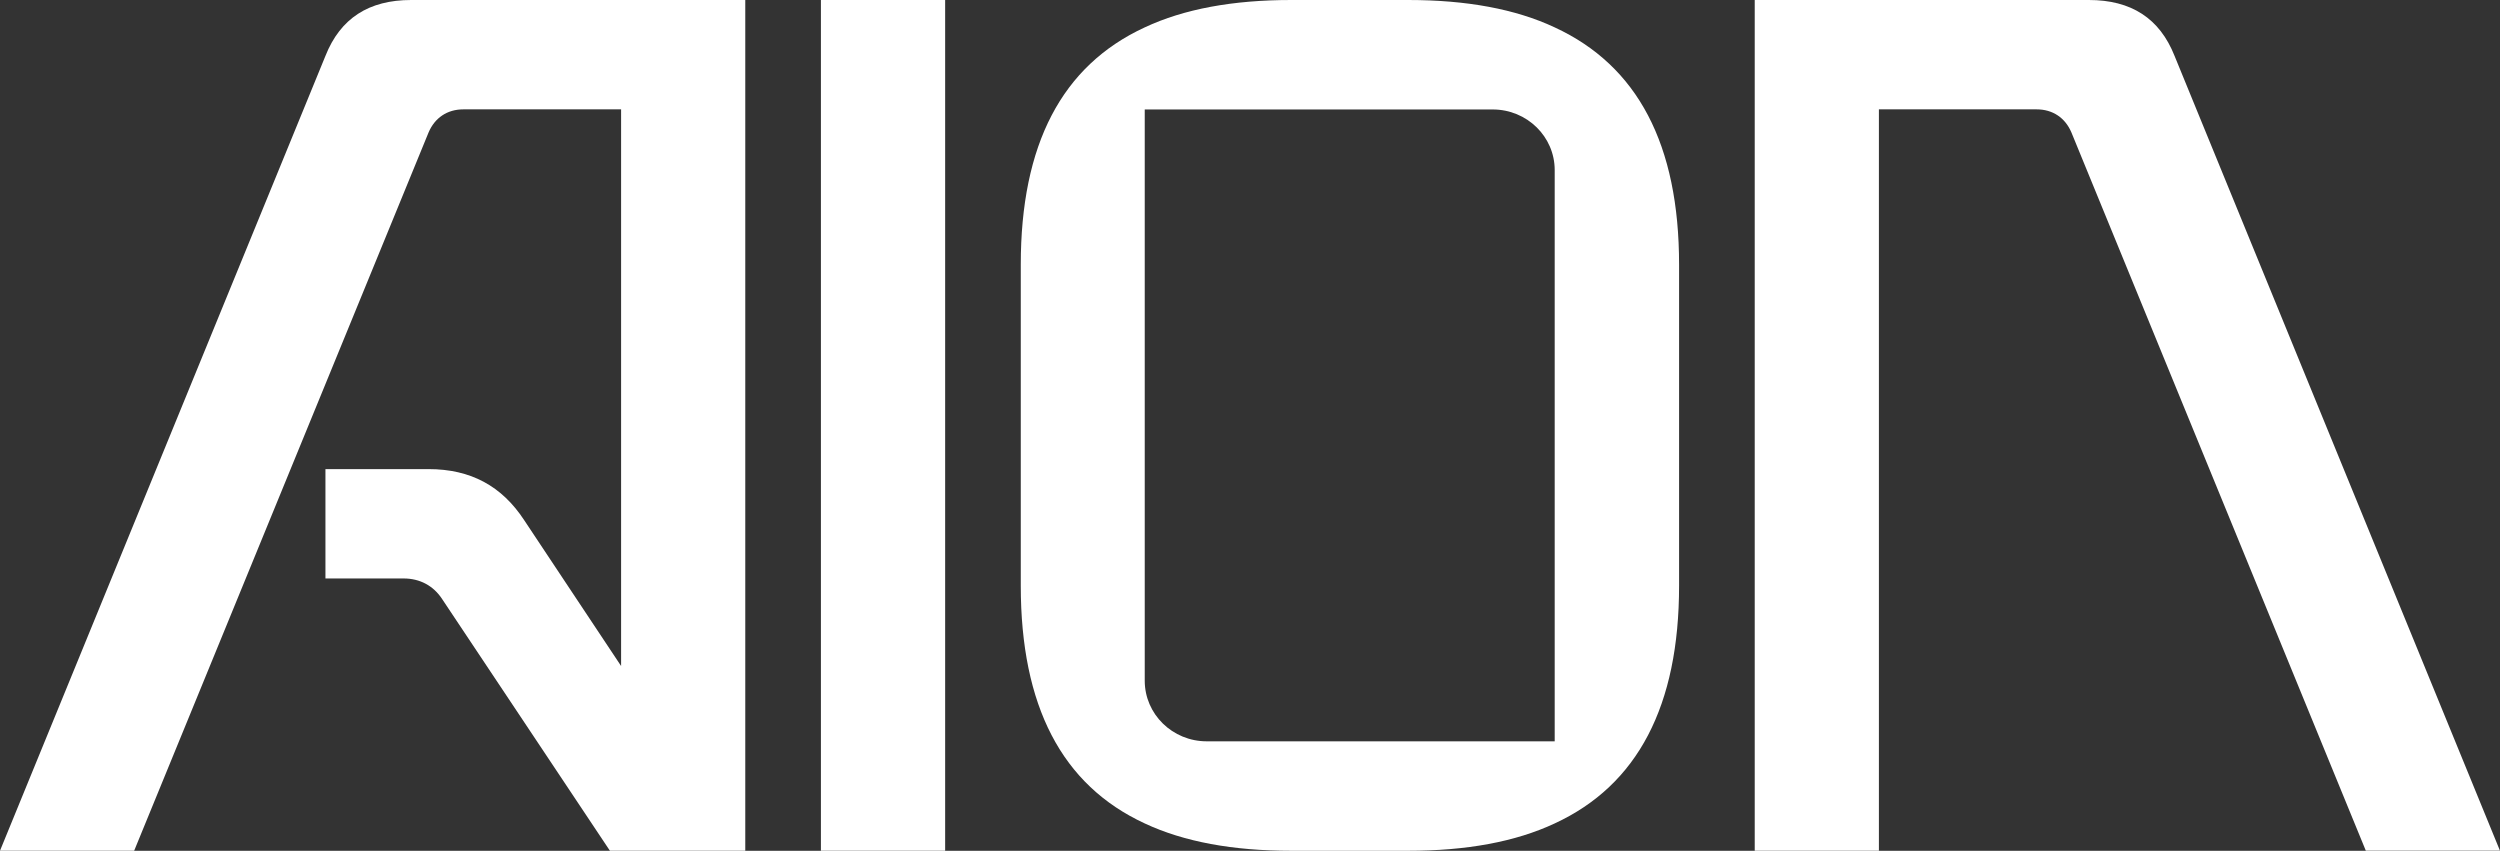 <svg width="191" height="65" viewBox="0 0 191 65" fill="none" xmlns="http://www.w3.org/2000/svg">
<rect x="0" y="0" width="191" height="65" fill="#333333" stroke="none"/>
<g clip-path="url(#clip0_125_3611)">
<path d="M118.779 2.092C115.782 0.688 112.05 0 107.583 0H98.653C94.188 0 90.457 0.686 87.458 2.092C81.112 5.024 77.987 11.048 77.987 20.222V44.748C77.987 53.922 81.112 59.976 87.458 62.91C90.457 64.314 94.188 65 98.653 65H107.583C112.05 65 115.782 64.314 118.779 62.91C125.125 59.978 128.282 53.924 128.282 44.748V20.222C128.282 11.048 125.125 5.024 118.779 2.092ZM118.779 56.637H92.192C89.577 56.637 87.458 54.563 87.458 52.005V8.363H114.044C116.659 8.363 118.779 10.437 118.779 12.995V56.637Z" fill="white"/>
<path d="M47.452 50.883V8.355H35.399C34.166 8.355 33.216 9.005 32.743 10.119L10.25 64.994H0L24.864 4.27C26.005 1.392 28.184 0 31.411 0H56.939V64.994H46.595L33.783 45.774C33.12 44.752 32.077 44.195 30.844 44.195H24.864V35.84H32.741C35.969 35.84 38.341 37.137 40.047 39.74L47.45 50.88L47.452 50.883Z" fill="white"/>
<path d="M62.718 64.994V0H72.209V64.994H62.718Z" fill="white"/>
<path d="M166.136 4.27C164.995 1.392 162.816 0 159.588 0H134.061V64.994H143.548V8.355H155.6C156.834 8.355 157.783 9.005 158.256 10.119L180.748 64.992H190.997L166.136 4.27Z" fill="white"/>
</g>
<defs>
<clipPath id="clip0_125_3611">
<rect width="191" height="65" fill="white"/>
</clipPath>
</defs>
</svg>
